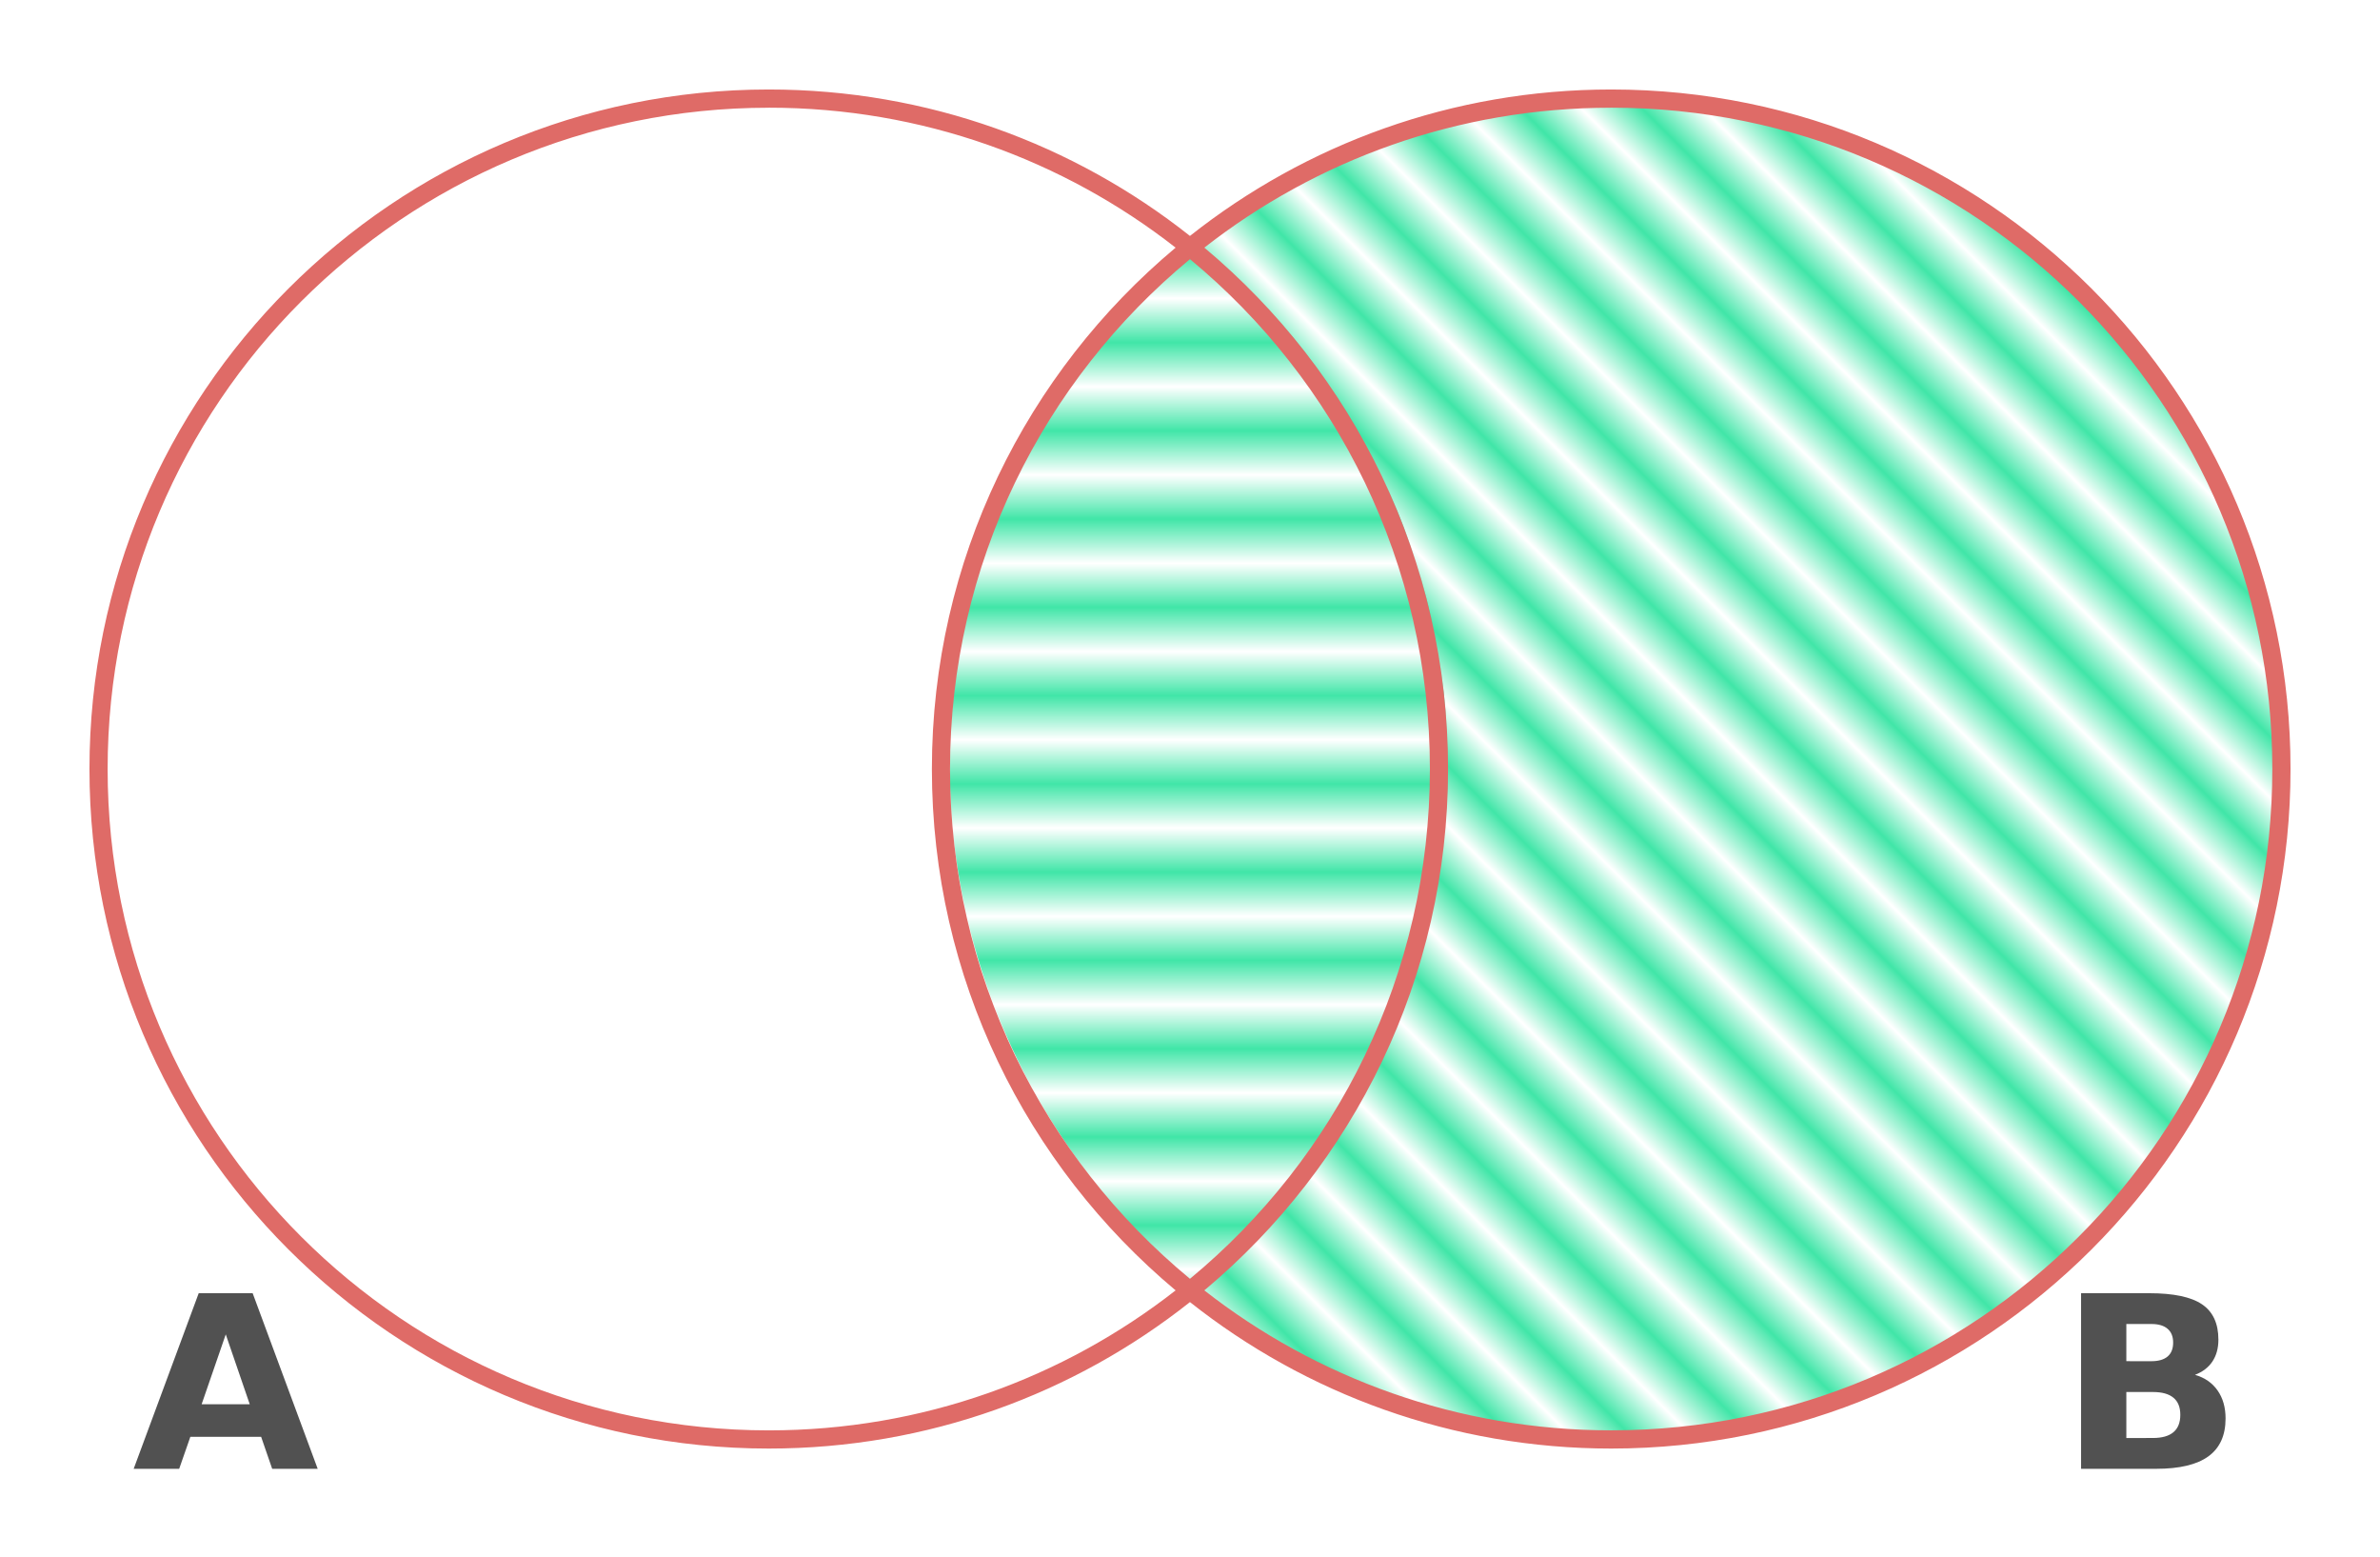 <?xml version="1.0" encoding="UTF-8" standalone="no"?>
<!-- Created with Inkscape (http://www.inkscape.org/) -->

<svg
   width="79.809mm"
   height="52.193mm"
   viewBox="0 0 79.809 52.193"
   version="1.1"
   id="svg5"
   inkscape:version="1.1.1 (3bf5ae0d25, 2021-09-20, custom)"
   sodipodi:docname="union.svg"
   xmlns:inkscape="http://www.inkscape.org/namespaces/inkscape"
   xmlns:sodipodi="http://sodipodi.sourceforge.net/DTD/sodipodi-0.dtd"
   xmlns:xlink="http://www.w3.org/1999/xlink"
   xmlns="http://www.w3.org/2000/svg"
   xmlns:svg="http://www.w3.org/2000/svg">
  <sodipodi:namedview
     id="namedview7"
     pagecolor="#ffffff"
     bordercolor="#666666"
     borderopacity="1.0"
     inkscape:pageshadow="2"
     inkscape:pageopacity="0.0"
     inkscape:pagecheckerboard="0"
     inkscape:document-units="mm"
     showgrid="false"
     inkscape:snap-global="false"
     fit-margin-top="3"
     lock-margins="true"
     fit-margin-left="3"
     fit-margin-right="3"
     fit-margin-bottom="3"
     inkscape:zoom="0.57549102"
     inkscape:cx="212.86171"
     inkscape:cy="100.7835"
     inkscape:window-width="1428"
     inkscape:window-height="862"
     inkscape:window-x="0"
     inkscape:window-y="0"
     inkscape:window-maximized="1"
     inkscape:current-layer="layer1" />
  <defs
     id="defs2">
    <pattern
       inkscape:collect="always"
       xlink:href="#pattern36848"
       id="pattern38379"
       patternTransform="matrix(1.02,1.02,-5.876,5.876,0.301,13.459)" />
    <pattern
       inkscape:collect="always"
       xlink:href="#pattern36848"
       id="pattern37445"
       patternTransform="matrix(-1.02,1.02,5.876,5.876,75.205,13.459)" />
    <pattern
       inkscape:collect="always"
       xlink:href="#pattern6953"
       id="pattern37182"
       patternTransform="matrix(0,1.48,-6.332,-5.1243094e-7,0.274,16.293)" />
    <pattern
       inkscape:collect="always"
       xlink:href="#pattern6953"
       id="pattern36848"
       patternTransform="matrix(1.751,1.751,-10.088,10.088,0,0)" />
    <marker
       style="overflow:visible"
       id="marker70291"
       refX="0"
       refY="0"
       orient="auto"
       inkscape:stockid="Arrow2Send"
       inkscape:isstock="true">
      <path
         transform="matrix(-0.3,0,0,-0.3,0.69,0)"
         d="M 8.719,4.034 -2.207,0.016 8.719,-4.002 c -1.745,2.372 -1.735,5.617 -6e-7,8.035 z"
         style="fill:context-stroke;fill-rule:evenodd;stroke:context-stroke;stroke-width:0.625;stroke-linejoin:round"
         id="path70289" />
    </marker>
    <marker
       style="overflow:visible"
       id="marker70281"
       refX="0"
       refY="0"
       orient="auto"
       inkscape:stockid="Arrow1Send"
       inkscape:isstock="true">
      <path
         transform="matrix(-0.2,0,0,-0.2,-1.2,0)"
         style="fill:context-stroke;fill-rule:evenodd;stroke:context-stroke;stroke-width:1pt"
         d="M 0,0 5,-5 -12.5,0 5,5 Z"
         id="path70279" />
    </marker>
    <marker
       style="overflow:visible"
       id="Arrow1Send"
       refX="0"
       refY="0"
       orient="auto"
       inkscape:stockid="Arrow1Send"
       inkscape:isstock="true">
      <path
         transform="matrix(-0.2,0,0,-0.2,-1.2,0)"
         style="fill:context-stroke;fill-rule:evenodd;stroke:context-stroke;stroke-width:1pt"
         d="M 0,0 5,-5 -12.5,0 5,5 Z"
         id="path70018" />
    </marker>
    <marker
       style="overflow:visible"
       id="Arrow2Send"
       refX="0"
       refY="0"
       orient="auto"
       inkscape:stockid="Arrow2Send"
       inkscape:isstock="true">
      <path
         transform="matrix(-0.3,0,0,-0.3,0.69,0)"
         d="M 8.719,4.034 -2.207,0.016 8.719,-4.002 c -1.745,2.372 -1.735,5.617 -6e-7,8.035 z"
         style="fill:context-stroke;fill-rule:evenodd;stroke:context-stroke;stroke-width:0.625;stroke-linejoin:round"
         id="path70036" />
    </marker>
    <pattern
       inkscape:collect="always"
       patternUnits="userSpaceOnUse"
       width="2"
       height="1"
       patternTransform="translate(0,0) scale(10,10)"
       inkscape:stockid="Stripes 1:1"
       inkscape:isstock="true"
       id="pattern6953">
      <rect
         style="fill:#41e6a8;stroke:none"
         x="0"
         y="-0.5"
         width="1"
         height="2"
         id="rect37629" />
    </pattern>
  </defs>
  <g
     inkscape:label="Calque 1"
     inkscape:groupmode="layer"
     id="layer1"
     transform="translate(2.279,-29.239)">
    <path
       id="path37443"
       style="mix-blend-mode:normal;fill:url(#pattern37445);fill-opacity:1;stroke:none;stroke-width:0.61;stroke-miterlimit:4;stroke-dasharray:none"
       d="M 51.712,32.44 A 22.475,22.475 0 0 1 74.186,54.914 22.475,22.475 0 0 1 51.712,77.389 22.475,22.475 0 0 1 37.587,72.389 a 22.475,22.475 0 0 0 1.162,-1 22.475,22.475 0 0 0 1.189,-1.189 22.475,22.475 0 0 0 1.096,-1.274 22.475,22.475 0 0 0 0.998,-1.353 22.475,22.475 0 0 0 0.894,-1.423 22.475,22.475 0 0 0 0.785,-1.486 22.475,22.475 0 0 0 0.672,-1.541 22.475,22.475 0 0 0 0.555,-1.586 22.475,22.475 0 0 0 0.435,-1.624 22.475,22.475 0 0 0 0.313,-1.651 22.475,22.475 0 0 0 0.188,-1.67 22.475,22.475 0 0 0 0.063,-1.68 22.475,22.475 0 0 0 -0.063,-1.679 22.475,22.475 0 0 0 -0.188,-1.67 22.475,22.475 0 0 0 -0.313,-1.652 22.475,22.475 0 0 0 -0.435,-1.623 22.475,22.475 0 0 0 -0.555,-1.586 22.475,22.475 0 0 0 -0.672,-1.541 22.475,22.475 0 0 0 -0.785,-1.486 22.475,22.475 0 0 0 -0.894,-1.423 22.475,22.475 0 0 0 -0.998,-1.352 22.475,22.475 0 0 0 -1.096,-1.274 22.475,22.475 0 0 0 -1.189,-1.189 22.475,22.475 0 0 0 -1.165,-1.002 22.475,22.475 0 0 1 14.127,-4.997 z" />
    <path
       id="path30788"
       style="mix-blend-mode:normal;fill:url(#pattern38379);fill-opacity:1;stroke:none;stroke-width:0.61;stroke-miterlimit:4;stroke-dasharray:none"
       d="M 23.795,32.44 A 22.475,22.475 0 0 0 1.32,54.914 22.475,22.475 0 0 0 23.795,77.389 22.475,22.475 0 0 0 37.919,72.389 22.475,22.475 0 0 1 36.757,71.389 22.475,22.475 0 0 1 35.568,70.201 a 22.475,22.475 0 0 1 -1.096,-1.274 22.475,22.475 0 0 1 -0.998,-1.353 22.475,22.475 0 0 1 -0.894,-1.423 22.475,22.475 0 0 1 -0.785,-1.486 22.475,22.475 0 0 1 -0.672,-1.541 22.475,22.475 0 0 1 -0.555,-1.586 22.475,22.475 0 0 1 -0.435,-1.624 22.475,22.475 0 0 1 -0.313,-1.651 22.475,22.475 0 0 1 -0.188,-1.67 22.475,22.475 0 0 1 -0.063,-1.68 22.475,22.475 0 0 1 0.063,-1.679 22.475,22.475 0 0 1 0.188,-1.67 22.475,22.475 0 0 1 0.313,-1.652 22.475,22.475 0 0 1 0.435,-1.623 22.475,22.475 0 0 1 0.555,-1.586 22.475,22.475 0 0 1 0.672,-1.541 22.475,22.475 0 0 1 0.785,-1.486 22.475,22.475 0 0 1 0.894,-1.423 22.475,22.475 0 0 1 0.998,-1.352 22.475,22.475 0 0 1 1.096,-1.274 22.475,22.475 0 0 1 1.189,-1.189 22.475,22.475 0 0 1 1.165,-1.002 22.475,22.475 0 0 0 -14.127,-4.997 z" />
    <path
       id="path702-3"
       style="fill:url(#pattern37182);fill-opacity:1;stroke:none;stroke-width:0.61"
       d="m 37.922,37.437 a 22.475,22.475 0 0 0 -1.165,1.002 22.475,22.475 0 0 0 -1.189,1.189 22.475,22.475 0 0 0 -1.096,1.274 22.475,22.475 0 0 0 -0.998,1.352 22.475,22.475 0 0 0 -0.894,1.423 22.475,22.475 0 0 0 -0.785,1.486 22.475,22.475 0 0 0 -0.672,1.541 22.475,22.475 0 0 0 -0.555,1.586 22.475,22.475 0 0 0 -0.435,1.623 22.475,22.475 0 0 0 -0.313,1.652 22.475,22.475 0 0 0 -0.188,1.67 22.475,22.475 0 0 0 -0.063,1.679 22.475,22.475 0 0 0 0.063,1.68 22.475,22.475 0 0 0 0.188,1.67 22.475,22.475 0 0 0 0.313,1.651 22.475,22.475 0 0 0 0.435,1.624 22.475,22.475 0 0 0 0.555,1.586 22.475,22.475 0 0 0 0.672,1.541 22.475,22.475 0 0 0 0.785,1.486 22.475,22.475 0 0 0 0.894,1.423 22.475,22.475 0 0 0 0.998,1.353 22.475,22.475 0 0 0 1.096,1.274 22.475,22.475 0 0 0 1.189,1.189 22.475,22.475 0 0 0 1.162,1 22.475,22.475 0 0 0 8.35,-17.475 22.475,22.475 0 0 0 -8.348,-17.477 z" />
    <path
       id="path702"
       style="color:#000000;fill:#df6b67;fill-opacity:1;stroke-width:0.763;-inkscape-stroke:none"
       d="m 23.5,32.239 c -12.577,0 -22.779,10.202 -22.779,22.779 0,12.577 10.202,22.781 22.779,22.781 5.335,0 10.241,-1.836 14.124,-4.91 3.883,3.074 8.79,4.91 14.125,4.91 12.577,0 22.781,-10.203 22.781,-22.781 0,-12.577 -10.203,-22.779 -22.781,-22.779 -5.335,0 -10.242,1.836 -14.125,4.909 -3.883,-3.073 -8.79,-4.909 -14.124,-4.909 z m 0,0.61 c 5.146,0 9.881,1.752 13.643,4.692 -4.995,4.179 -8.173,10.458 -8.173,17.477 0,7.019 3.179,13.298 8.173,17.478 -3.762,2.94 -8.497,4.693 -13.643,4.693 -12.248,0 -22.17,-9.923 -22.17,-22.17 0,-12.248 9.923,-22.169 22.17,-22.169 z m 28.249,0 c 12.248,0 22.17,9.921 22.17,22.169 0,12.248 -9.922,22.17 -22.17,22.17 -5.146,0 -9.882,-1.752 -13.643,-4.692 4.995,-4.18 8.173,-10.459 8.173,-17.478 0,-7.019 -3.178,-13.298 -8.173,-17.477 3.762,-2.94 8.497,-4.691 13.643,-4.691 z m -14.125,5.078 c 4.915,4.065 8.046,10.211 8.046,17.09 0,6.88 -3.131,13.026 -8.046,17.091 -4.915,-4.066 -8.046,-10.212 -8.046,-17.091 0,-6.88 3.131,-13.025 8.046,-17.09 z" />
    <g
       aria-label="A"
       id="text5154"
       style="font-size:10.583px;line-height:1.25;fill:#515151;stroke-width:0.265"
       transform="matrix(0.763,0,0,0.763,95.468,-16.673)">
      <path
         d="m -116.632,123.301 h -3.111 l -0.491,1.406 h -2 l 2.858,-7.715 h 2.372 l 2.858,7.715 h -2 z m -2.615,-1.431 h 2.114 l -1.054,-3.07 z"
         style="font-weight:bold;font-family:'DejaVu Sans';-inkscape-font-specification:'DejaVu Sans Bold'"
         id="path13941" />
    </g>
    <g
       aria-label="B"
       id="text13006"
       style="font-size:10.583px;line-height:1.25;fill:#515151;stroke-width:0.265"
       transform="matrix(0.763,0,0,0.763,95.468,-16.673)">
      <path
         d="m -33.557,119.978 q 0.47,0 0.713,-0.207 0.243,-0.207 0.243,-0.61 0,-0.398 -0.243,-0.605 -0.243,-0.212 -0.713,-0.212 h -1.101 v 1.633 z m 0.067,3.374 q 0.599,0 0.899,-0.253 0.305,-0.253 0.305,-0.765 0,-0.501 -0.3,-0.749 -0.3,-0.253 -0.904,-0.253 h -1.168 v 2.021 z m 1.85,-2.775 q 0.641,0.186 0.992,0.687 0.351,0.501 0.351,1.23 0,1.116 -0.754,1.664 -0.754,0.548 -2.294,0.548 h -3.302 v -7.715 h 2.987 q 1.607,0 2.325,0.486 0.723,0.486 0.723,1.555 0,0.563 -0.264,0.961 -0.264,0.393 -0.765,0.584 z"
         style="font-weight:bold;font-family:'DejaVu Sans';-inkscape-font-specification:'DejaVu Sans Bold'"
         id="path13938" />
    </g>
  </g>
</svg>

